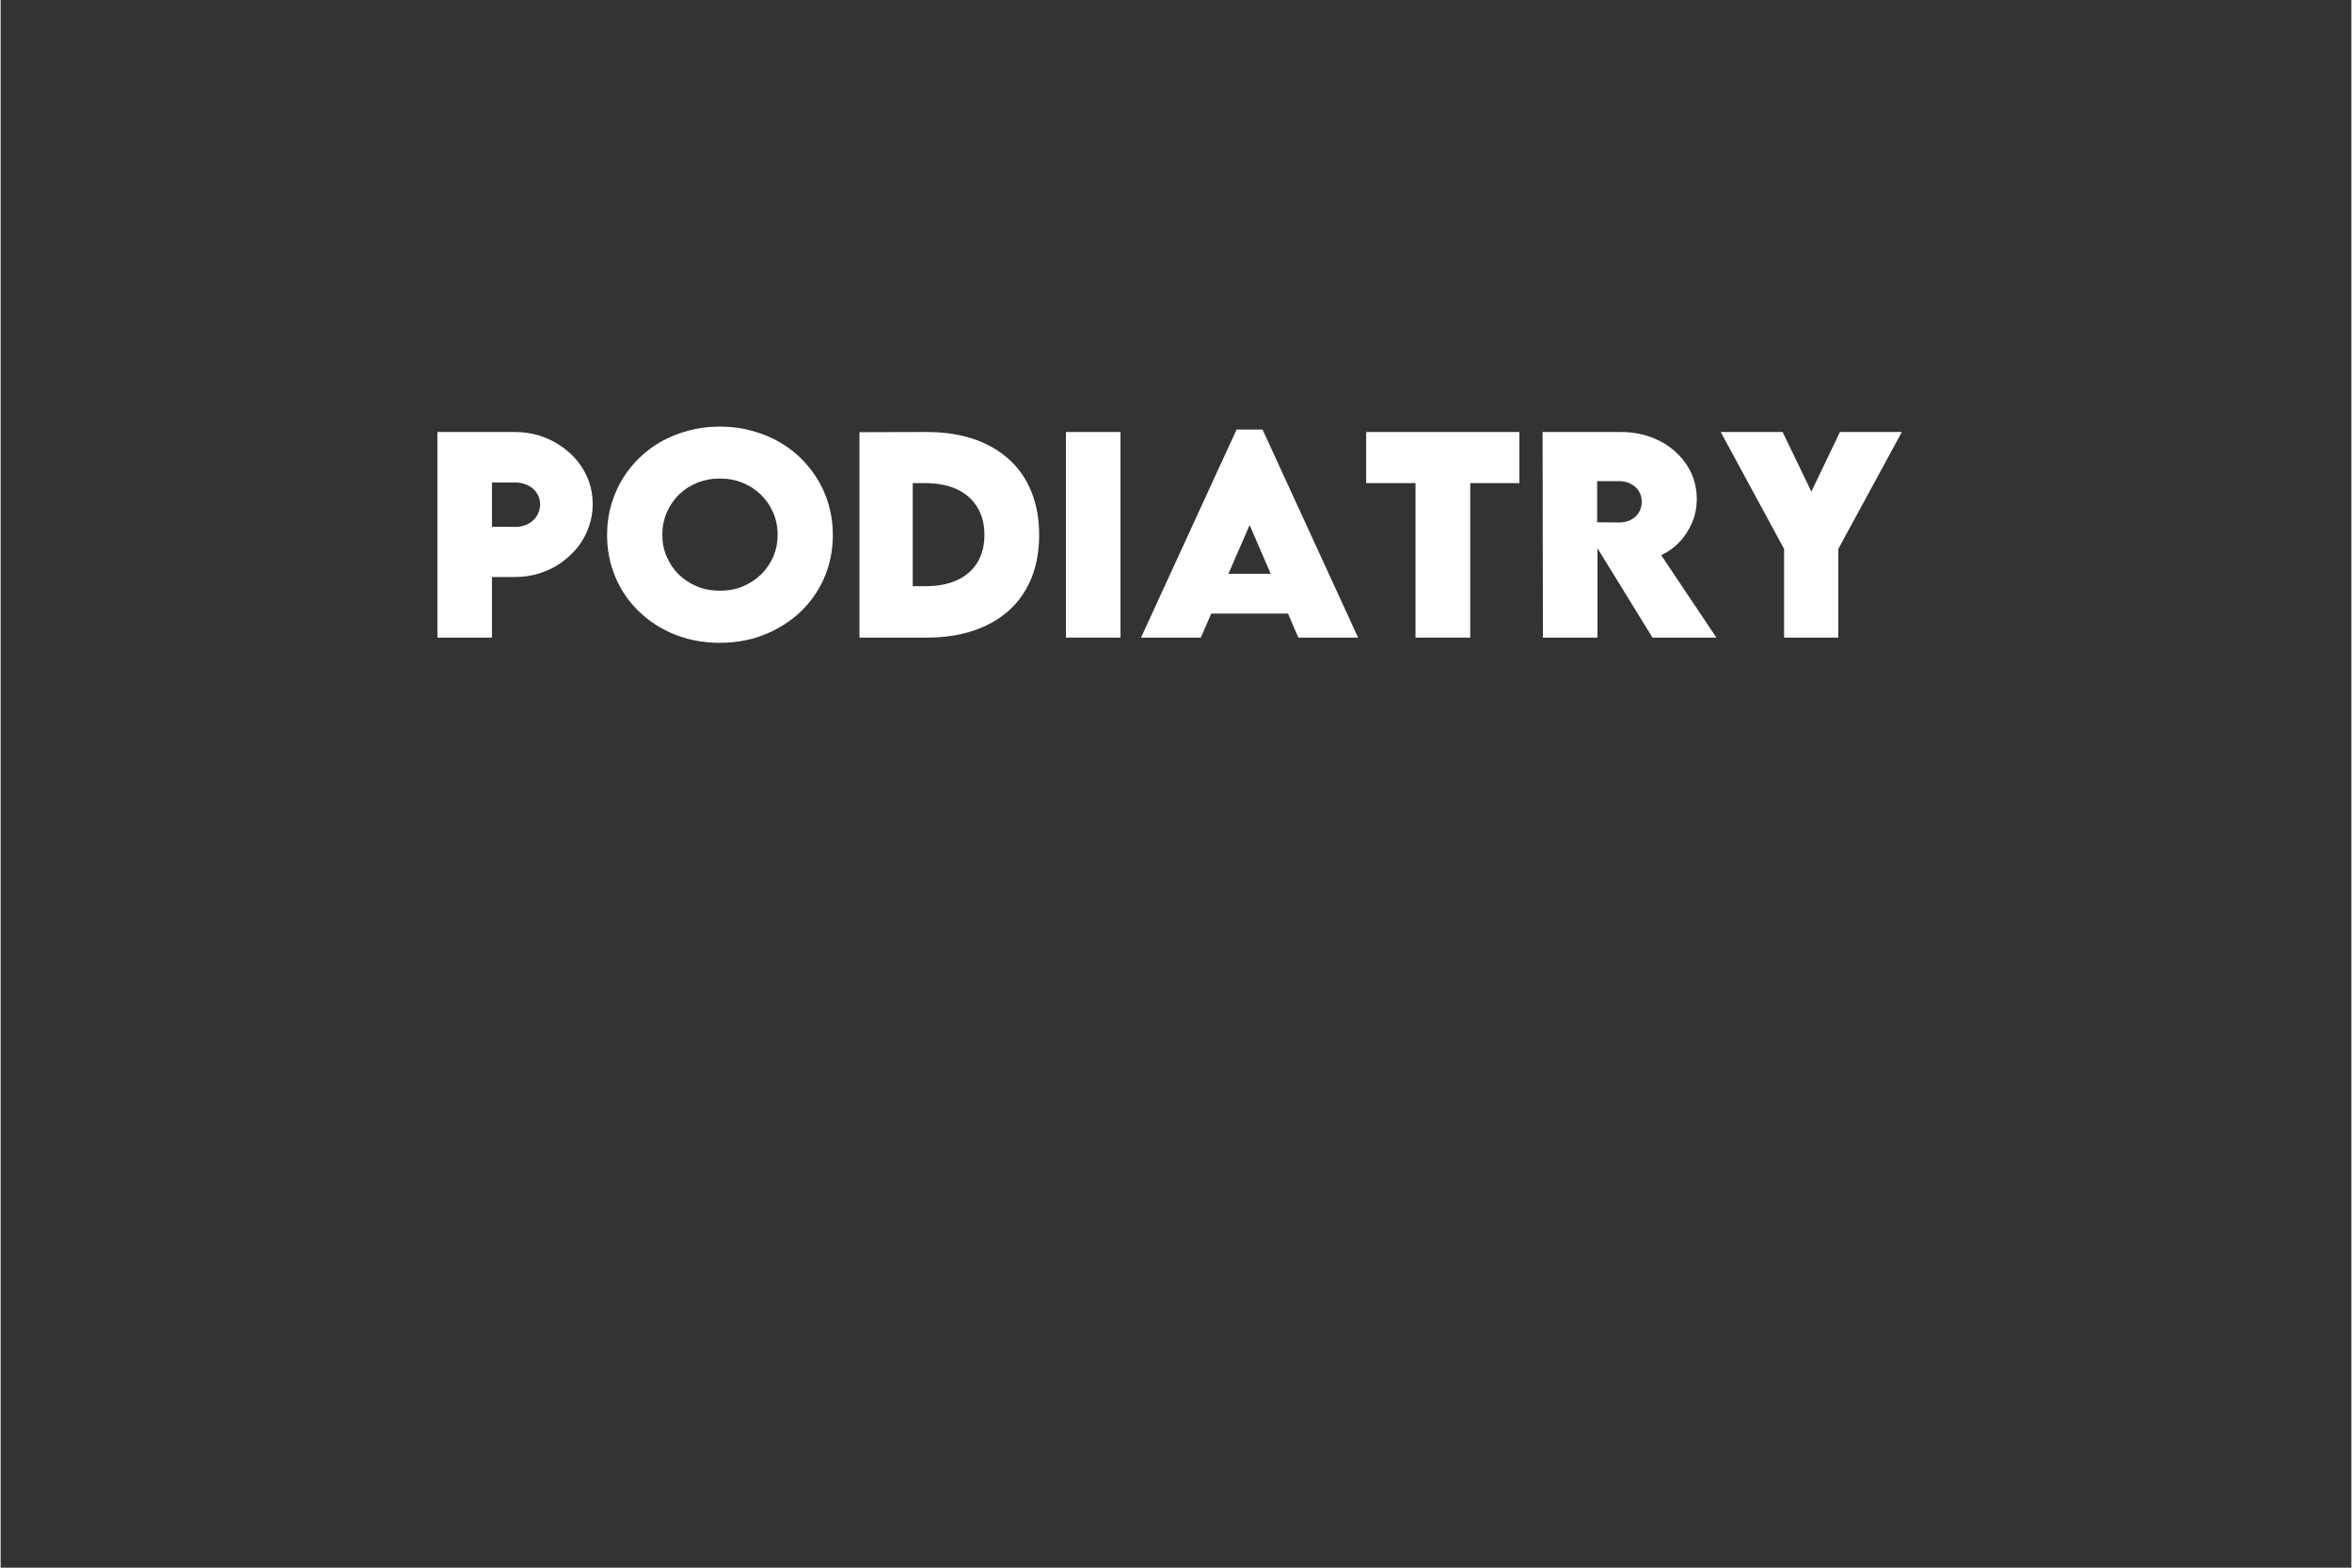 <svg xmlns="http://www.w3.org/2000/svg" xmlns:xlink="http://www.w3.org/1999/xlink" width="300" viewBox="0 0 224.88 150" height="200" preserveAspectRatio="xMidYMid meet"><rect x="0" y="0" width="224.88" height="150" fill="#333333" stroke="none"/><defs><g></g></defs><g fill="#ffffff" fill-opacity="1"><g transform="translate(40.08, 61.007)"><g><path d="M 1.703 0 L 1.703 -19.672 L 9.141 -19.672 C 9.953 -19.672 10.723 -19.555 11.453 -19.328 C 12.191 -19.098 12.875 -18.77 13.5 -18.344 C 14.125 -17.926 14.664 -17.43 15.125 -16.859 C 15.582 -16.285 15.938 -15.656 16.188 -14.969 C 16.438 -14.281 16.562 -13.547 16.562 -12.766 C 16.562 -12.016 16.438 -11.289 16.188 -10.594 C 15.945 -9.895 15.598 -9.254 15.141 -8.672 C 14.68 -8.098 14.145 -7.594 13.531 -7.156 C 12.914 -6.727 12.234 -6.395 11.484 -6.156 C 10.742 -5.914 9.961 -5.797 9.141 -5.797 L 6.922 -5.797 L 6.922 0 Z M 9.141 -10.594 C 9.609 -10.594 10.02 -10.688 10.375 -10.875 C 10.738 -11.062 11.02 -11.32 11.219 -11.656 C 11.426 -11.988 11.531 -12.352 11.531 -12.75 C 11.531 -13.145 11.426 -13.5 11.219 -13.812 C 11.02 -14.133 10.738 -14.383 10.375 -14.562 C 10.008 -14.75 9.598 -14.844 9.141 -14.844 L 6.922 -14.844 L 6.922 -10.609 Z M 9.141 -10.594 "></path></g></g></g><g fill="#ffffff" fill-opacity="1"><g transform="translate(57.158, 61.007)"><g><path d="M 11.641 0.5 C 10.422 0.5 9.266 0.332 8.172 0 C 7.078 -0.344 6.086 -0.82 5.203 -1.438 C 4.316 -2.051 3.547 -2.785 2.891 -3.641 C 2.242 -4.492 1.742 -5.441 1.391 -6.484 C 1.035 -7.523 0.859 -8.633 0.859 -9.812 C 0.859 -10.988 1.035 -12.098 1.391 -13.141 C 1.742 -14.191 2.242 -15.145 2.891 -16 C 3.547 -16.863 4.316 -17.609 5.203 -18.234 C 6.098 -18.859 7.094 -19.336 8.188 -19.672 C 9.281 -20.016 10.438 -20.188 11.656 -20.188 C 12.875 -20.188 14.023 -20.016 15.109 -19.672 C 16.203 -19.336 17.195 -18.859 18.094 -18.234 C 18.988 -17.609 19.758 -16.863 20.406 -16 C 21.062 -15.145 21.566 -14.191 21.922 -13.141 C 22.273 -12.098 22.453 -10.988 22.453 -9.812 C 22.453 -8.633 22.273 -7.523 21.922 -6.484 C 21.566 -5.441 21.062 -4.492 20.406 -3.641 C 19.758 -2.785 18.984 -2.051 18.078 -1.438 C 17.18 -0.82 16.191 -0.344 15.109 0 C 14.023 0.332 12.867 0.5 11.641 0.5 Z M 11.656 -4.484 C 12.438 -4.484 13.16 -4.617 13.828 -4.891 C 14.492 -5.172 15.078 -5.551 15.578 -6.031 C 16.078 -6.52 16.469 -7.086 16.75 -7.734 C 17.031 -8.379 17.172 -9.082 17.172 -9.844 C 17.172 -10.602 17.031 -11.305 16.75 -11.953 C 16.469 -12.609 16.078 -13.18 15.578 -13.672 C 15.078 -14.16 14.492 -14.539 13.828 -14.812 C 13.16 -15.082 12.438 -15.219 11.656 -15.219 C 10.875 -15.219 10.145 -15.082 9.469 -14.812 C 8.801 -14.539 8.219 -14.16 7.719 -13.672 C 7.227 -13.18 6.844 -12.609 6.562 -11.953 C 6.281 -11.305 6.141 -10.602 6.141 -9.844 C 6.141 -9.082 6.281 -8.379 6.562 -7.734 C 6.844 -7.086 7.227 -6.52 7.719 -6.031 C 8.219 -5.551 8.801 -5.172 9.469 -4.891 C 10.145 -4.617 10.875 -4.484 11.656 -4.484 Z M 11.656 -4.484 "></path></g></g></g><g fill="#ffffff" fill-opacity="1"><g transform="translate(80.458, 61.007)"><g><path d="M 8.125 -19.672 C 9.801 -19.672 11.301 -19.445 12.625 -19 C 13.945 -18.551 15.078 -17.898 16.016 -17.047 C 16.953 -16.203 17.664 -15.164 18.156 -13.938 C 18.645 -12.719 18.891 -11.344 18.891 -9.812 C 18.891 -8.289 18.645 -6.922 18.156 -5.703 C 17.664 -4.492 16.953 -3.461 16.016 -2.609 C 15.078 -1.766 13.945 -1.117 12.625 -0.672 C 11.301 -0.223 9.801 0 8.125 0 L 1.703 0 L 1.703 -19.656 Z M 8.047 -4.922 C 9.203 -4.922 10.203 -5.113 11.047 -5.5 C 11.891 -5.895 12.535 -6.457 12.984 -7.188 C 13.43 -7.926 13.656 -8.805 13.656 -9.828 C 13.656 -10.859 13.426 -11.742 12.969 -12.484 C 12.52 -13.223 11.875 -13.789 11.031 -14.188 C 10.188 -14.582 9.172 -14.781 7.984 -14.781 L 6.797 -14.781 L 6.797 -4.922 Z M 8.047 -4.922 "></path></g></g></g><g fill="#ffffff" fill-opacity="1"><g transform="translate(100.207, 61.007)"><g><path d="M 1.703 0 L 1.703 -19.672 L 6.922 -19.672 L 6.922 0 Z M 1.703 0 "></path></g></g></g><g fill="#ffffff" fill-opacity="1"><g transform="translate(108.844, 61.007)"><g><path d="M 15.297 0 L 14.312 -2.297 L 6.969 -2.297 L 5.969 0 L 0.25 0 L 9.391 -19.906 L 11.875 -19.906 L 21.016 0 Z M 8.609 -6.109 L 12.656 -6.109 L 10.641 -10.766 Z M 8.609 -6.109 "></path></g></g></g><g fill="#ffffff" fill-opacity="1"><g transform="translate(130.118, 61.007)"><g><path d="M 15.172 -19.672 L 15.172 -14.781 L 10.469 -14.781 L 10.469 0 L 5.234 0 L 5.234 -14.781 L 0.516 -14.781 L 0.516 -19.672 Z M 15.172 -19.672 "></path></g></g></g><g fill="#ffffff" fill-opacity="1"><g transform="translate(145.806, 61.007)"><g><path d="M 18.328 0 L 12.219 0 L 6.953 -8.547 L 6.953 0 L 1.734 0 L 1.703 -19.672 L 9.172 -19.672 C 10.234 -19.672 11.207 -19.504 12.094 -19.172 C 12.988 -18.836 13.758 -18.375 14.406 -17.781 C 15.062 -17.195 15.566 -16.52 15.922 -15.75 C 16.273 -14.977 16.453 -14.148 16.453 -13.266 C 16.453 -12.453 16.301 -11.691 16 -10.984 C 15.695 -10.285 15.289 -9.664 14.781 -9.125 C 14.27 -8.594 13.691 -8.18 13.047 -7.891 Z M 6.922 -14.969 L 6.922 -11.031 L 9.062 -11.016 C 9.438 -11.016 9.785 -11.094 10.109 -11.25 C 10.43 -11.406 10.691 -11.633 10.891 -11.938 C 11.086 -12.238 11.188 -12.594 11.188 -13 C 11.188 -13.406 11.086 -13.754 10.891 -14.047 C 10.691 -14.348 10.426 -14.578 10.094 -14.734 C 9.77 -14.891 9.426 -14.969 9.062 -14.969 Z M 6.922 -14.969 "></path></g></g></g><g fill="#ffffff" fill-opacity="1"><g transform="translate(164.299, 61.007)"><g><path d="M 6.312 0 L 6.312 -8.484 L 0.25 -19.672 L 6.172 -19.672 L 8.922 -13.969 L 11.656 -19.672 L 17.578 -19.672 L 11.5 -8.484 L 11.5 0 Z M 6.312 0 "></path></g></g></g></svg>